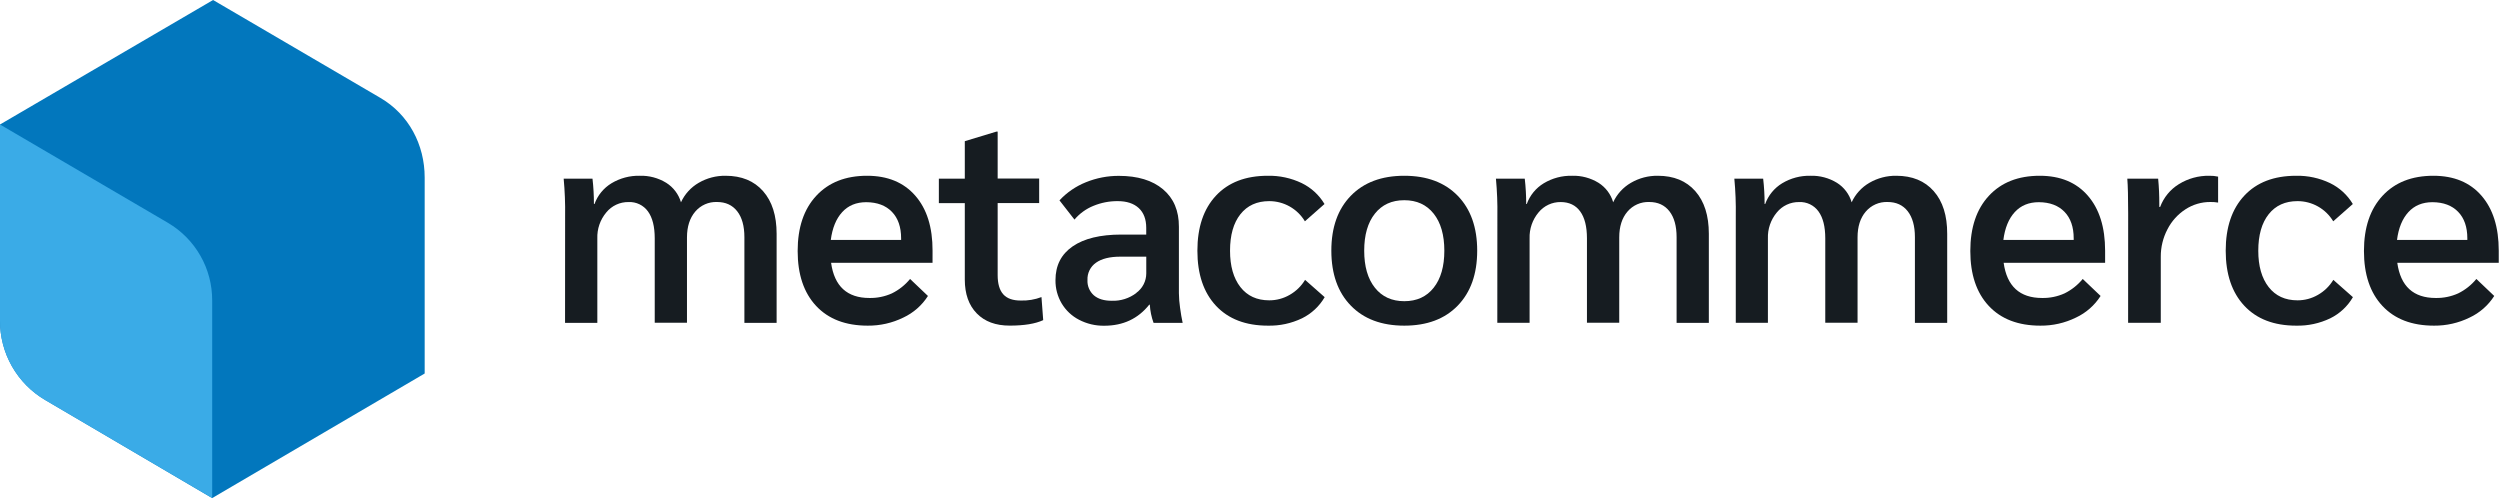 <?xml version="1.0" encoding="UTF-8"?> <svg xmlns="http://www.w3.org/2000/svg" width="1301" height="260" viewBox="0 0 1301 260" fill="none"><path d="M294.082 112.469C294.186 105.961 293.935 99.451 293.332 92.969H308.332C308.832 97.352 309.082 101.759 309.082 106.169H309.382C311.003 101.662 314.124 97.849 318.222 95.369C322.655 92.706 327.752 91.353 332.922 91.469C337.782 91.319 342.579 92.595 346.722 95.139C350.421 97.473 353.144 101.074 354.382 105.269C356.332 101.019 359.554 97.48 363.602 95.139C367.848 92.665 372.688 91.396 377.602 91.469C385.902 91.469 392.402 94.136 397.102 99.469C401.802 104.803 404.152 112.203 404.152 121.669V168.019H387.382V123.419C387.382 117.619 386.129 113.119 383.622 109.919C381.115 106.719 377.615 105.119 373.122 105.119C370.98 105.041 368.848 105.45 366.887 106.316C364.926 107.182 363.187 108.483 361.802 110.119C358.935 113.493 357.502 117.973 357.502 123.559V167.959H340.722V124.019C340.722 117.919 339.549 113.253 337.202 110.019C336.055 108.428 334.529 107.149 332.761 106.298C330.993 105.448 329.041 105.053 327.082 105.149C324.868 105.115 322.675 105.584 320.669 106.521C318.663 107.458 316.896 108.839 315.502 110.559C312.336 114.33 310.68 119.139 310.852 124.059V168.009H294.052L294.082 112.469Z" fill="#161C21"></path><path d="M485.292 136.769H432.502C434.202 148.969 440.852 155.069 452.452 155.069C456.482 155.147 460.478 154.327 464.152 152.669C467.802 150.873 471.024 148.316 473.602 145.169L482.902 154.019C479.786 158.913 475.339 162.816 470.082 165.269C464.317 168.095 457.972 169.533 451.552 169.469C440.052 169.469 431.102 166.042 424.702 159.189C418.302 152.336 415.102 142.812 415.102 130.619C415.102 118.419 418.329 108.842 424.782 101.889C431.235 94.936 440.059 91.462 451.252 91.469C461.919 91.469 470.269 94.919 476.302 101.819C482.335 108.719 485.335 118.269 485.302 130.469L485.292 136.769ZM468.942 124.019C468.942 118.119 467.342 113.519 464.142 110.219C460.942 106.919 456.492 105.252 450.792 105.219C445.592 105.219 441.419 106.942 438.272 110.389C435.125 113.836 433.149 118.662 432.342 124.869H468.942V124.019Z" fill="#161C21"></path><path d="M508.302 163.089C504.155 158.849 502.082 152.976 502.082 145.469V105.719H488.582V92.969H502.082V73.469L518.582 68.469H519.182V92.918H540.782V105.669H519.182V143.169C519.182 147.669 520.155 151.002 522.102 153.169C524.049 155.336 527.075 156.412 531.182 156.399C534.866 156.525 538.538 155.913 541.982 154.599L542.882 166.599C538.782 168.499 532.982 169.449 525.482 169.449C518.162 169.462 512.435 167.342 508.302 163.089Z" fill="#161C21"></path><path d="M561.501 166.39C557.771 164.46 554.654 161.527 552.501 157.92C550.329 154.244 549.211 150.04 549.271 145.77C549.271 138.17 552.248 132.32 558.201 128.22C564.154 124.12 572.588 122.07 583.501 122.07H596.501V118.62C596.501 114.12 595.201 110.67 592.601 108.27C590.001 105.87 586.351 104.67 581.651 104.67C577.305 104.639 572.997 105.479 568.981 107.14C565.174 108.683 561.8 111.131 559.151 114.27L551.351 104.27C555.196 100.139 559.909 96.912 565.151 94.82C570.581 92.615 576.39 91.494 582.251 91.52C592.051 91.52 599.718 93.854 605.251 98.52C610.784 103.187 613.534 109.687 613.501 118.02V152.56C613.534 155.094 613.734 157.623 614.101 160.13C614.501 163.13 614.951 165.71 615.451 168.01H600.311C599.206 164.972 598.55 161.788 598.361 158.56H598.061C592.261 165.86 584.461 169.51 574.661 169.51C570.083 169.583 565.559 168.511 561.501 166.39ZM591.351 152.39C592.951 151.232 594.254 149.711 595.153 147.952C596.051 146.193 596.52 144.246 596.521 142.27V133.57H583.021C577.521 133.57 573.298 134.62 570.351 136.72C568.913 137.725 567.753 139.077 566.978 140.65C566.203 142.224 565.84 143.968 565.921 145.72C565.84 147.208 566.095 148.695 566.666 150.071C567.237 151.447 568.11 152.677 569.221 153.67C571.421 155.57 574.521 156.52 578.521 156.52C583.156 156.703 587.708 155.259 591.391 152.44L591.351 152.39Z" fill="#161C21"></path><path d="M632.792 159.12C626.345 152.22 623.122 142.67 623.122 130.47C623.122 118.27 626.345 108.72 632.792 101.82C639.245 94.92 648.219 91.47 659.712 91.47C665.833 91.34 671.899 92.649 677.422 95.29C682.347 97.685 686.466 101.467 689.272 106.17L679.072 115.17C677.15 111.963 674.428 109.309 671.173 107.469C667.918 105.629 664.241 104.664 660.502 104.67C654.102 104.67 649.102 106.943 645.502 111.49C641.902 116.037 640.105 122.37 640.112 130.49C640.112 138.49 641.909 144.79 645.502 149.39C649.095 153.99 654.095 156.29 660.502 156.29C664.246 156.307 667.926 155.323 671.162 153.44C674.453 151.569 677.208 148.883 679.162 145.64L689.362 154.64C686.602 159.385 682.504 163.211 677.582 165.64C672.04 168.3 665.948 169.613 659.802 169.47C648.269 169.47 639.265 166.02 632.792 159.12Z" fill="#161C21"></path><path d="M702.962 159.039C696.215 152.099 692.839 142.576 692.832 130.469C692.825 118.362 696.202 108.836 702.962 101.889C709.715 94.942 718.989 91.469 730.782 91.469C742.575 91.469 751.852 94.942 758.612 101.889C765.365 108.849 768.739 118.376 768.732 130.469C768.725 142.562 765.352 152.086 758.612 159.039C751.872 165.999 742.595 169.476 730.782 169.469C718.969 169.462 709.695 165.986 702.962 159.039ZM746.082 149.739C749.782 145.072 751.632 138.649 751.632 130.469C751.632 122.289 749.782 115.862 746.082 111.189C742.382 106.522 737.282 104.189 730.782 104.189C724.282 104.189 719.182 106.522 715.482 111.189C711.782 115.856 709.932 122.282 709.932 130.469C709.932 138.656 711.789 145.079 715.502 149.739C719.202 154.406 724.302 156.739 730.802 156.739C737.302 156.739 742.395 154.406 746.082 149.739Z" fill="#161C21"></path><path d="M779.231 112.469C779.34 105.96 779.09 99.45 778.481 92.969H793.481C793.986 97.351 794.236 101.758 794.231 106.169H794.531C796.156 101.661 799.28 97.848 803.381 95.369C807.814 92.705 812.911 91.353 818.081 91.469C822.94 91.321 827.737 92.596 831.881 95.139C835.572 97.473 838.283 101.076 839.501 105.269C841.458 101.021 844.683 97.482 848.731 95.139C852.977 92.664 857.817 91.396 862.731 91.469C871.031 91.469 877.531 94.136 882.231 99.469C886.931 104.802 889.281 112.202 889.281 121.669V168.019H872.501V123.419C872.501 117.619 871.251 113.119 868.751 109.919C866.251 106.719 862.751 105.119 858.251 105.119C856.109 105.041 853.976 105.45 852.015 106.316C850.054 107.182 848.316 108.483 846.931 110.119C844.078 113.452 842.651 117.929 842.651 123.549V167.949H825.851V124.019C825.851 117.919 824.678 113.252 822.331 110.019C819.984 106.786 816.608 105.162 812.201 105.149C809.993 105.12 807.807 105.591 805.807 106.526C803.807 107.461 802.044 108.836 800.651 110.549C797.493 114.324 795.837 119.13 796.001 124.049V167.999H779.201L779.231 112.469Z" fill="#161C21"></path><path d="M903.301 112.469C903.41 105.96 903.16 99.45 902.551 92.969H917.551C918.056 97.351 918.306 101.758 918.301 106.169H918.601C920.226 101.661 923.35 97.848 927.451 95.369C931.883 92.704 936.981 91.352 942.151 91.469C947.011 91.321 951.807 92.596 955.951 95.139C959.654 97.467 962.375 101.071 963.601 105.269C965.555 101.021 968.775 97.483 972.821 95.139C977.068 92.668 981.908 91.4 986.821 91.469C995.121 91.469 1001.62 94.136 1006.32 99.469C1011.02 104.802 1013.35 112.202 1013.32 121.669V168.019H996.521V123.419C996.521 117.619 995.261 113.119 992.771 109.919C990.281 106.719 986.771 105.119 982.271 105.119C980.127 105.04 977.994 105.45 976.031 106.316C974.068 107.182 972.328 108.482 970.941 110.119C968.088 113.452 966.664 117.929 966.671 123.549V167.949H949.871V124.019C949.871 117.919 948.694 113.252 946.341 110.019C945.195 108.427 943.668 107.147 941.901 106.297C940.133 105.446 938.18 105.051 936.221 105.149C934.013 105.118 931.827 105.588 929.826 106.524C927.826 107.459 926.063 108.835 924.671 110.549C921.513 114.324 919.857 119.13 920.021 124.049V167.999H903.301V112.469Z" fill="#161C21"></path><path d="M1095.5 136.769H1042.7C1044.4 148.969 1051.07 155.069 1062.7 155.069C1066.73 155.147 1070.73 154.327 1074.4 152.669C1078.05 150.871 1081.27 148.314 1083.85 145.169L1093.15 154.019C1090.03 158.911 1085.58 162.813 1080.32 165.269C1074.56 168.094 1068.22 169.532 1061.8 169.469C1050.3 169.469 1041.35 166.042 1034.95 159.189C1028.55 152.336 1025.35 142.812 1025.35 130.619C1025.35 118.419 1028.57 108.842 1035.02 101.889C1041.47 94.936 1050.29 91.462 1061.5 91.469C1072.17 91.469 1080.5 94.919 1086.5 101.819C1092.5 108.719 1095.5 118.269 1095.5 130.469V136.769ZM1079.15 124.019C1079.15 118.119 1077.55 113.519 1074.35 110.219C1071.15 106.919 1066.7 105.252 1061 105.219C1055.8 105.219 1051.62 106.942 1048.47 110.389C1045.32 113.836 1043.34 118.662 1042.55 124.869H1079.15V124.019Z" fill="#161C21"></path><path d="M1107.5 111.271C1107.5 102.771 1107.35 96.671 1107.05 92.971H1123.1C1123.52 97.358 1123.72 101.763 1123.7 106.171V107.671H1124.15C1125.99 102.745 1129.42 98.574 1133.9 95.821C1138.67 92.873 1144.19 91.362 1149.8 91.471C1151.31 91.44 1152.82 91.591 1154.3 91.921V105.421C1152.98 105.197 1151.64 105.096 1150.3 105.121C1145.69 105.084 1141.16 106.413 1137.3 108.941C1133.31 111.53 1130.07 115.128 1127.92 119.371C1125.62 123.767 1124.44 128.66 1124.47 133.621V167.971H1107.47L1107.5 111.271Z" fill="#161C21"></path><path d="M1167.94 159.12C1161.49 152.22 1158.26 142.67 1158.26 130.47C1158.26 118.27 1161.49 108.72 1167.94 101.82C1174.39 94.92 1183.37 91.47 1194.86 91.47C1200.98 91.34 1207.04 92.649 1212.56 95.29C1217.49 97.683 1221.61 101.465 1224.41 106.17L1214.21 115.17C1212.29 111.959 1209.56 109.302 1206.3 107.462C1203.04 105.621 1199.35 104.659 1195.61 104.67C1189.21 104.67 1184.21 106.943 1180.61 111.49C1177.01 116.037 1175.21 122.37 1175.21 130.49C1175.21 138.49 1177.01 144.79 1180.61 149.39C1184.21 153.99 1189.21 156.29 1195.61 156.29C1199.35 156.306 1203.03 155.322 1206.26 153.44C1209.55 151.572 1212.31 148.885 1214.26 145.64L1224.46 154.64C1221.71 159.387 1217.61 163.214 1212.69 165.64C1207.15 168.3 1201.06 169.613 1194.91 169.47C1183.38 169.47 1174.39 166.02 1167.94 159.12Z" fill="#161C21"></path><path d="M1300.35 136.769H1247.55C1249.25 148.969 1255.92 155.069 1267.55 155.069C1271.58 155.147 1275.58 154.327 1279.25 152.669C1282.9 150.873 1286.12 148.316 1288.7 145.169L1298 154.019C1294.88 158.913 1290.43 162.816 1285.17 165.269C1279.41 168.095 1273.07 169.533 1266.65 169.469C1255.15 169.469 1246.2 166.042 1239.8 159.189C1233.4 152.336 1230.2 142.812 1230.2 130.619C1230.2 118.419 1233.42 108.842 1239.87 101.889C1246.32 94.936 1255.14 91.462 1266.35 91.469C1277.02 91.469 1285.35 94.919 1291.35 101.819C1297.35 108.719 1300.35 118.269 1300.35 130.469V136.769ZM1284 124.019C1284 118.119 1282.4 113.519 1279.2 110.219C1276 106.919 1271.55 105.252 1265.85 105.219C1260.65 105.219 1256.47 106.942 1253.32 110.389C1250.17 113.836 1248.19 118.662 1247.4 124.869H1284V124.019Z" fill="#161C21"></path><path d="M197.961 50.95L110.881 0L0.001 64.79V166.84C-0.035 175.199 2.127 183.421 6.271 190.68C10.415 197.939 16.395 203.982 23.611 208.2L110.411 259.2L221.001 194.37V92.37C221.001 75.27 212.701 59.56 197.961 50.95Z" fill="#0277BD"></path><path d="M87.441 115.989L0.001 64.789V166.839C-0.059 175.19 2.081 183.409 6.206 190.67C10.332 197.931 16.297 203.977 23.501 208.199L110.421 259.199V156.369C110.448 148.219 108.342 140.202 104.31 133.118C100.279 126.034 94.463 120.129 87.441 115.989Z" fill="#3AABE7"></path></svg> 